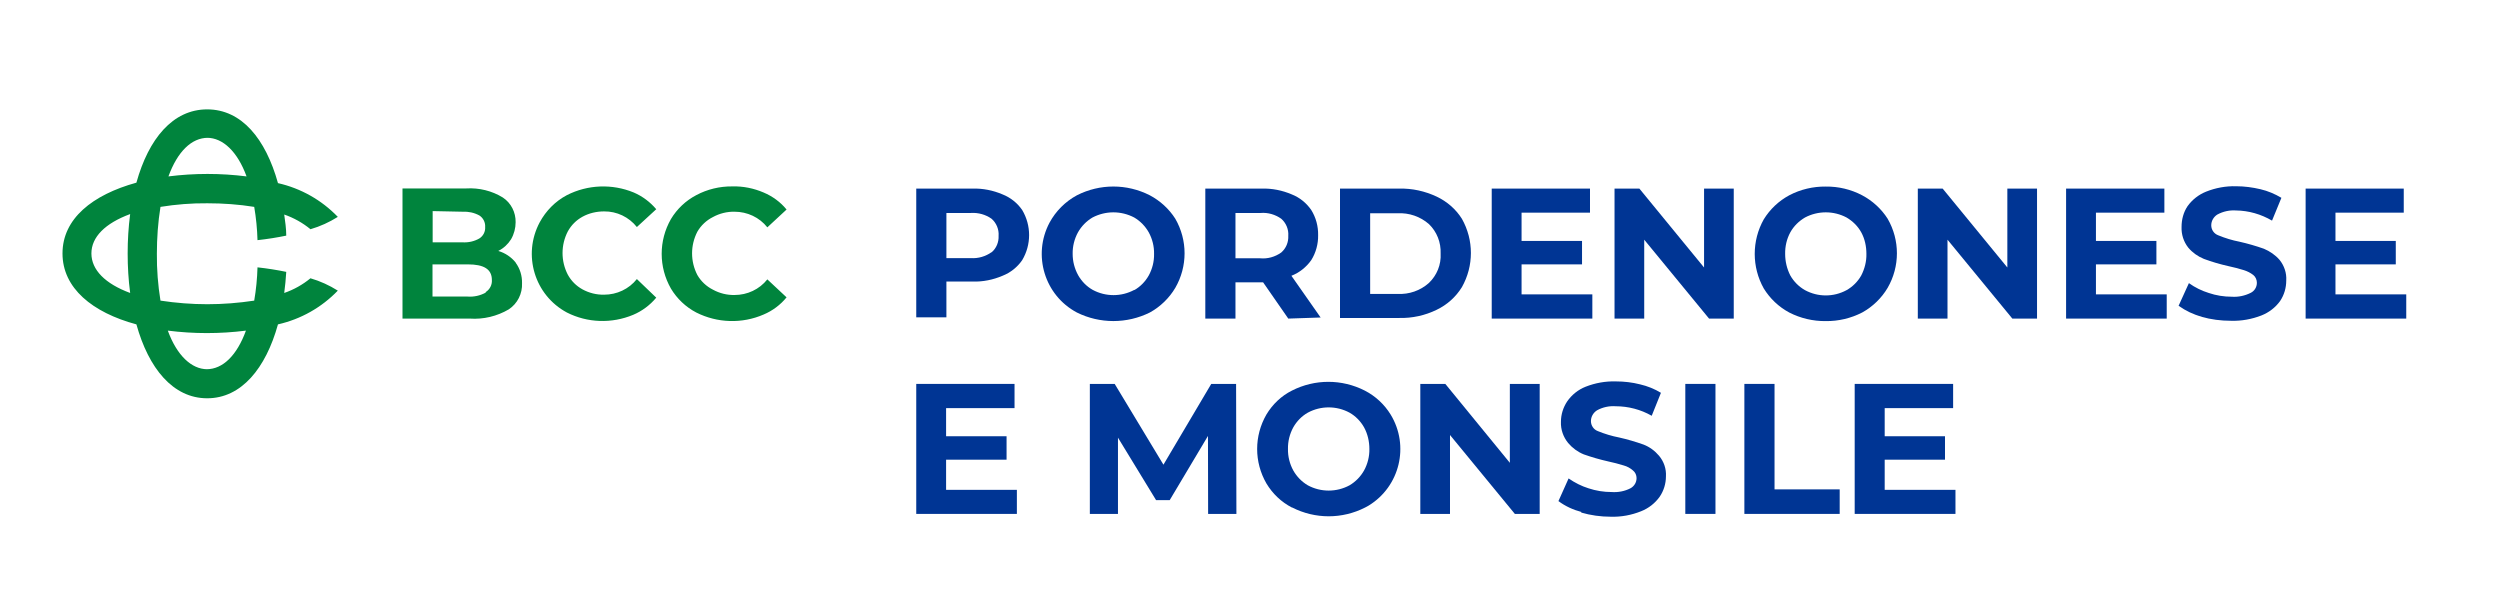 <?xml version="1.0" encoding="UTF-8"?>
<svg id="Serenissima" xmlns="http://www.w3.org/2000/svg" version="1.1" viewBox="0 0 160 39">
  <!-- Generator: Adobe Illustrator 29.7.0, SVG Export Plug-In . SVG Version: 2.1.1 Build 138)  -->
  <defs>
    <style>
      .st0 {
        fill: #00843d;
      }

      .st1 {
        fill: #003594;
      }
    </style>
  </defs>
  <path class="st0" d="M18.19,18.75c.06-.44.1-.89.13-1.35-.58-.12-1.2-.22-1.84-.29-.02.71-.09,1.43-.21,2.13-.99.15-2,.23-3,.23-1,0-2.01-.08-3-.23-.16-.99-.24-2-.23-3,0-1,.07-2.01.23-3,.99-.16,2-.24,3-.23,1,0,2.01.07,3,.23.12.7.19,1.42.21,2.13.64-.07,1.26-.17,1.84-.29,0-.46-.07-.91-.13-1.35.61.21,1.18.53,1.68.94.62-.18,1.21-.45,1.75-.79-1.04-1.08-2.37-1.83-3.83-2.16-.79-2.84-2.33-4.72-4.53-4.72s-3.75,1.88-4.53,4.69c-2.82.78-4.73,2.31-4.73,4.53s1.91,3.78,4.73,4.54c.78,2.81,2.34,4.73,4.53,4.73s3.75-1.92,4.53-4.73c1.46-.33,2.79-1.08,3.83-2.16-.54-.34-1.13-.61-1.75-.79-.5.41-1.07.73-1.68.94M13.26,8.82c1,0,1.94.88,2.52,2.47-1.66-.21-3.34-.21-5,0,.58-1.59,1.48-2.47,2.52-2.47M8.33,18.75c-1.6-.59-2.48-1.48-2.48-2.53s.88-1.93,2.48-2.52c-.11.84-.16,1.68-.16,2.52,0,.85.05,1.69.16,2.53M13.26,23.63c-1,0-1.94-.88-2.52-2.47,1.66.21,3.34.21,5,0-.58,1.59-1.48,2.47-2.52,2.47M33,16.81c.28.38.42.84.41,1.31.03.67-.29,1.31-.85,1.68-.75.44-1.62.65-2.49.59h-4.31v-8.33h4.08c.82-.05,1.64.15,2.34.58.53.35.83.95.82,1.58,0,.38-.1.76-.29,1.09-.2.32-.48.58-.82.75.44.13.83.39,1.12.75M27.69,13.51v2h1.91c.38.02.75-.06,1.08-.25.25-.16.39-.44.37-.73.02-.29-.12-.58-.37-.74-.33-.18-.7-.26-1.08-.24l-1.91-.04ZM31.09,18.69c.26-.17.41-.46.39-.77,0-.7-.52-1-1.54-1h-2.26v2.06h2.25c.4.03.8-.06,1.15-.25M36.28,20c-2.07-1.11-2.85-3.69-1.74-5.77.4-.74,1-1.35,1.74-1.74,1.33-.68,2.9-.74,4.28-.17.56.24,1.05.61,1.44,1.07l-1.24,1.14c-.51-.64-1.28-1.01-2.1-1-.48,0-.96.11-1.38.34-.4.22-.72.54-.94.94-.45.87-.45,1.9,0,2.77.22.4.54.72.94.94.42.23.9.35,1.38.34.82,0,1.59-.36,2.1-1l1.24,1.19c-.4.48-.91.86-1.48,1.1-1.37.57-2.92.52-4.24-.15M44.56,20c-.67-.35-1.23-.88-1.62-1.53-.79-1.38-.79-3.07,0-4.45.39-.65.95-1.18,1.62-1.53.71-.38,1.51-.57,2.31-.56.69-.02,1.37.12,2,.39.57.24,1.08.61,1.47,1.09l-1.23,1.14c-.51-.64-1.28-1-2.1-1-.48-.01-.96.11-1.38.34-.42.21-.77.54-1,.94-.45.87-.45,1.9,0,2.77.23.4.58.73,1,.94.42.23.9.35,1.38.34.82,0,1.59-.36,2.1-1l1.23,1.15c-.39.48-.9.86-1.47,1.1-1.38.6-2.96.55-4.31-.13"/>
  <path class="st1" d="M64.16,12.44c.51.2.95.55,1.26,1,.59.99.59,2.22,0,3.21-.31.45-.75.8-1.26,1-.61.26-1.26.39-1.92.37h-1.67v2.29h-1.93v-8.24h3.6c.66-.02,1.31.11,1.92.37M63.46,16.15c.31-.26.47-.66.45-1.06.03-.41-.14-.82-.45-1.09-.38-.27-.85-.4-1.32-.37h-1.57v2.89h1.57c.47.03.94-.11,1.32-.38"/>
  <path class="st1" d="M68.92,20c-2.07-1.1-2.85-3.68-1.75-5.75.4-.74,1.01-1.35,1.75-1.75,1.47-.75,3.2-.75,4.67,0,.66.35,1.23.87,1.63,1.5.79,1.37.79,3.05,0,4.42-.39.66-.96,1.21-1.63,1.58-1.47.73-3.2.73-4.67,0M72.59,18.57c.39-.22.71-.55.93-.94.23-.42.35-.9.34-1.38.01-.48-.11-.96-.34-1.38-.22-.39-.54-.72-.93-.95-.84-.44-1.83-.44-2.67,0-.39.23-.71.56-.93.95-.23.42-.35.9-.34,1.38,0,.48.12.94.35,1.36.22.39.54.72.93.94.83.45,1.84.45,2.67,0"/>
  <path class="st1" d="M82.45,20.39l-1.61-2.32h-1.77v2.32h-1.93v-8.32h3.61c.66-.02,1.31.11,1.92.37.51.2.94.55,1.25,1,.3.48.45,1.04.44,1.61.01.56-.14,1.12-.44,1.6-.32.45-.76.8-1.27,1l1.87,2.67-2.07.07ZM82,14c-.38-.27-.85-.41-1.32-.37h-1.61v2.9h1.57c.48.05.97-.09,1.36-.37.31-.27.47-.66.45-1.07.03-.41-.14-.82-.45-1.09"/>
  <path class="st1" d="M85.76,12.07h3.79c.83-.02,1.64.16,2.39.51.66.31,1.23.8,1.62,1.42.77,1.36.77,3.02,0,4.38-.39.63-.95,1.13-1.62,1.45-.74.36-1.56.54-2.39.52h-3.79v-8.28ZM89.45,18.81c.73.04,1.45-.21,2-.7.51-.49.79-1.17.75-1.88.03-.71-.24-1.4-.75-1.89-.55-.48-1.27-.73-2-.69h-1.76v5.16h1.76Z"/>
  <polygon class="st1" points="101.91 18.84 101.91 20.39 95.47 20.39 95.47 12.07 101.76 12.07 101.76 13.61 97.38 13.61 97.38 15.42 101.25 15.42 101.25 16.92 97.38 16.92 97.38 18.84 101.91 18.84"/>
  <polygon class="st1" points="110.96 12.07 110.96 20.39 109.38 20.39 105.23 15.34 105.23 20.39 103.33 20.39 103.33 12.07 104.92 12.07 109.06 17.12 109.06 12.07 110.96 12.07"/>
  <path class="st1" d="M114.51,20c-.67-.36-1.23-.89-1.63-1.54-.77-1.37-.77-3.05,0-4.42.4-.65.96-1.18,1.63-1.54.72-.38,1.53-.57,2.34-.56.81-.01,1.61.18,2.33.56.66.35,1.23.87,1.63,1.5.79,1.37.79,3.05,0,4.42-.39.66-.96,1.21-1.63,1.58-.72.37-1.52.56-2.33.55-.81.01-1.62-.18-2.34-.55M118.18,18.57c.39-.22.72-.55.94-.94.22-.43.34-.9.33-1.38,0-.48-.1-.96-.33-1.38-.22-.4-.55-.72-.94-.95-.83-.44-1.83-.44-2.66,0-.39.23-.72.55-.94.95-.23.42-.34.9-.33,1.38,0,.48.11.95.33,1.38.22.39.55.72.94.94.83.45,1.83.45,2.66,0"/>
  <polygon class="st1" points="130.37 12.07 130.37 20.39 128.79 20.39 124.64 15.34 124.64 20.39 122.74 20.39 122.74 12.07 124.33 12.07 128.47 17.12 128.47 12.07 130.37 12.07"/>
  <polygon class="st1" points="138.67 18.84 138.67 20.39 132.23 20.39 132.23 12.07 138.52 12.07 138.52 13.61 134.14 13.61 134.14 15.42 138.01 15.42 138.01 16.92 134.14 16.92 134.14 18.84 138.67 18.84"/>
  <path class="st1" d="M140.91,20.27c-.53-.14-1.03-.38-1.48-.7l.66-1.45c.39.28.82.49,1.27.63.47.16.97.24,1.47.24.42.03.84-.06,1.22-.25.24-.12.39-.37.39-.64,0-.19-.08-.38-.23-.5-.18-.14-.38-.24-.6-.31-.33-.1-.66-.19-1-.26-.53-.12-1.05-.27-1.56-.46-.39-.16-.73-.4-1-.72-.3-.38-.45-.85-.43-1.33,0-.47.12-.93.38-1.32.3-.42.71-.74,1.18-.93.62-.25,1.28-.37,1.94-.35.52,0,1.04.07,1.55.19.47.11.92.3,1.34.55l-.6,1.46c-.7-.41-1.49-.64-2.3-.65-.42-.03-.83.06-1.2.26-.24.15-.39.41-.39.69,0,.29.18.54.45.64.44.18.89.32,1.36.41.53.12,1.05.27,1.56.45.38.16.73.4,1,.71.3.37.46.84.43,1.32,0,.47-.13.92-.39,1.31-.3.42-.72.74-1.2.93-.62.24-1.28.36-1.94.34-.65,0-1.29-.08-1.91-.26"/>
  <polygon class="st1" points="154 18.84 154 20.39 147.56 20.39 147.56 12.07 153.84 12.07 153.84 13.61 149.47 13.61 149.47 15.42 153.33 15.42 153.33 16.92 149.47 16.92 149.47 18.84 154 18.84"/>
  <polygon class="st1" points="65.08 31.35 65.08 32.89 58.64 32.89 58.64 24.57 64.93 24.57 64.93 26.12 60.55 26.12 60.55 27.92 64.42 27.92 64.42 29.42 60.55 29.42 60.55 31.35 65.08 31.35"/>
  <polygon class="st1" points="77.32 32.89 77.31 27.9 74.86 32.01 73.99 32.01 71.55 28.01 71.55 32.89 69.75 32.89 69.75 24.57 71.34 24.57 74.46 29.74 77.52 24.57 79.11 24.57 79.13 32.89 77.32 32.89"/>
  <path class="st1" d="M82.68,32.48c-.68-.35-1.24-.89-1.63-1.54-.79-1.37-.79-3.04,0-4.41.39-.65.95-1.19,1.63-1.53,1.47-.75,3.2-.75,4.67,0,.68.35,1.25.88,1.65,1.53,1.22,2,.59,4.61-1.41,5.83-.07.04-.14.08-.22.12-1.47.75-3.2.75-4.67,0M86.37,31.06c.39-.23.71-.56.93-.95.23-.42.35-.9.34-1.38,0-.48-.11-.96-.34-1.38-.22-.39-.54-.72-.93-.94-.83-.45-1.84-.45-2.67,0-.39.22-.71.55-.93.94-.23.42-.35.9-.34,1.38-.01.48.11.96.34,1.38.22.39.54.72.93.95.83.45,1.84.45,2.67,0"/>
  <polygon class="st1" points="98.54 24.57 98.54 32.89 96.95 32.89 92.8 27.84 92.8 32.89 90.9 32.89 90.9 24.57 92.5 24.57 96.63 29.62 96.63 24.57 98.54 24.57"/>
  <path class="st1" d="M101.22,32.77c-.53-.14-1.04-.37-1.48-.7l.65-1.45c.39.27.82.49,1.27.63.48.16.98.24,1.48.24.42.03.84-.05,1.21-.24.24-.13.39-.38.39-.65,0-.19-.08-.37-.23-.49-.17-.15-.37-.26-.59-.32-.33-.1-.66-.19-1-.26-.53-.12-1.05-.27-1.56-.45-.39-.16-.73-.41-1-.73-.31-.38-.48-.86-.46-1.35,0-.47.14-.92.4-1.31.29-.42.7-.75,1.18-.94.61-.24,1.27-.36,1.93-.34.53,0,1.05.06,1.56.19.47.11.92.29,1.33.54l-.59,1.47c-.7-.4-1.5-.61-2.31-.61-.41-.03-.83.06-1.19.26-.24.15-.39.41-.39.69,0,.28.17.54.44.64.44.18.9.32,1.37.41.53.12,1.04.27,1.55.45.39.15.73.4,1,.72.31.37.47.84.44,1.32,0,.46-.14.92-.4,1.3-.3.42-.71.74-1.19.93-.62.25-1.28.37-1.94.35-.65,0-1.29-.09-1.91-.27"/>
  <rect class="st1" x="107.86" y="24.57" width="1.93" height="8.32"/>
  <polygon class="st1" points="111.64 24.57 113.57 24.57 113.57 31.32 117.74 31.32 117.74 32.89 111.64 32.89 111.64 24.57"/>
  <polygon class="st1" points="125.15 31.35 125.15 32.89 118.7 32.89 118.7 24.57 125 24.57 125 26.12 120.62 26.12 120.62 27.92 124.48 27.92 124.48 29.42 120.62 29.42 120.62 31.35 125.15 31.35"/>
</svg>